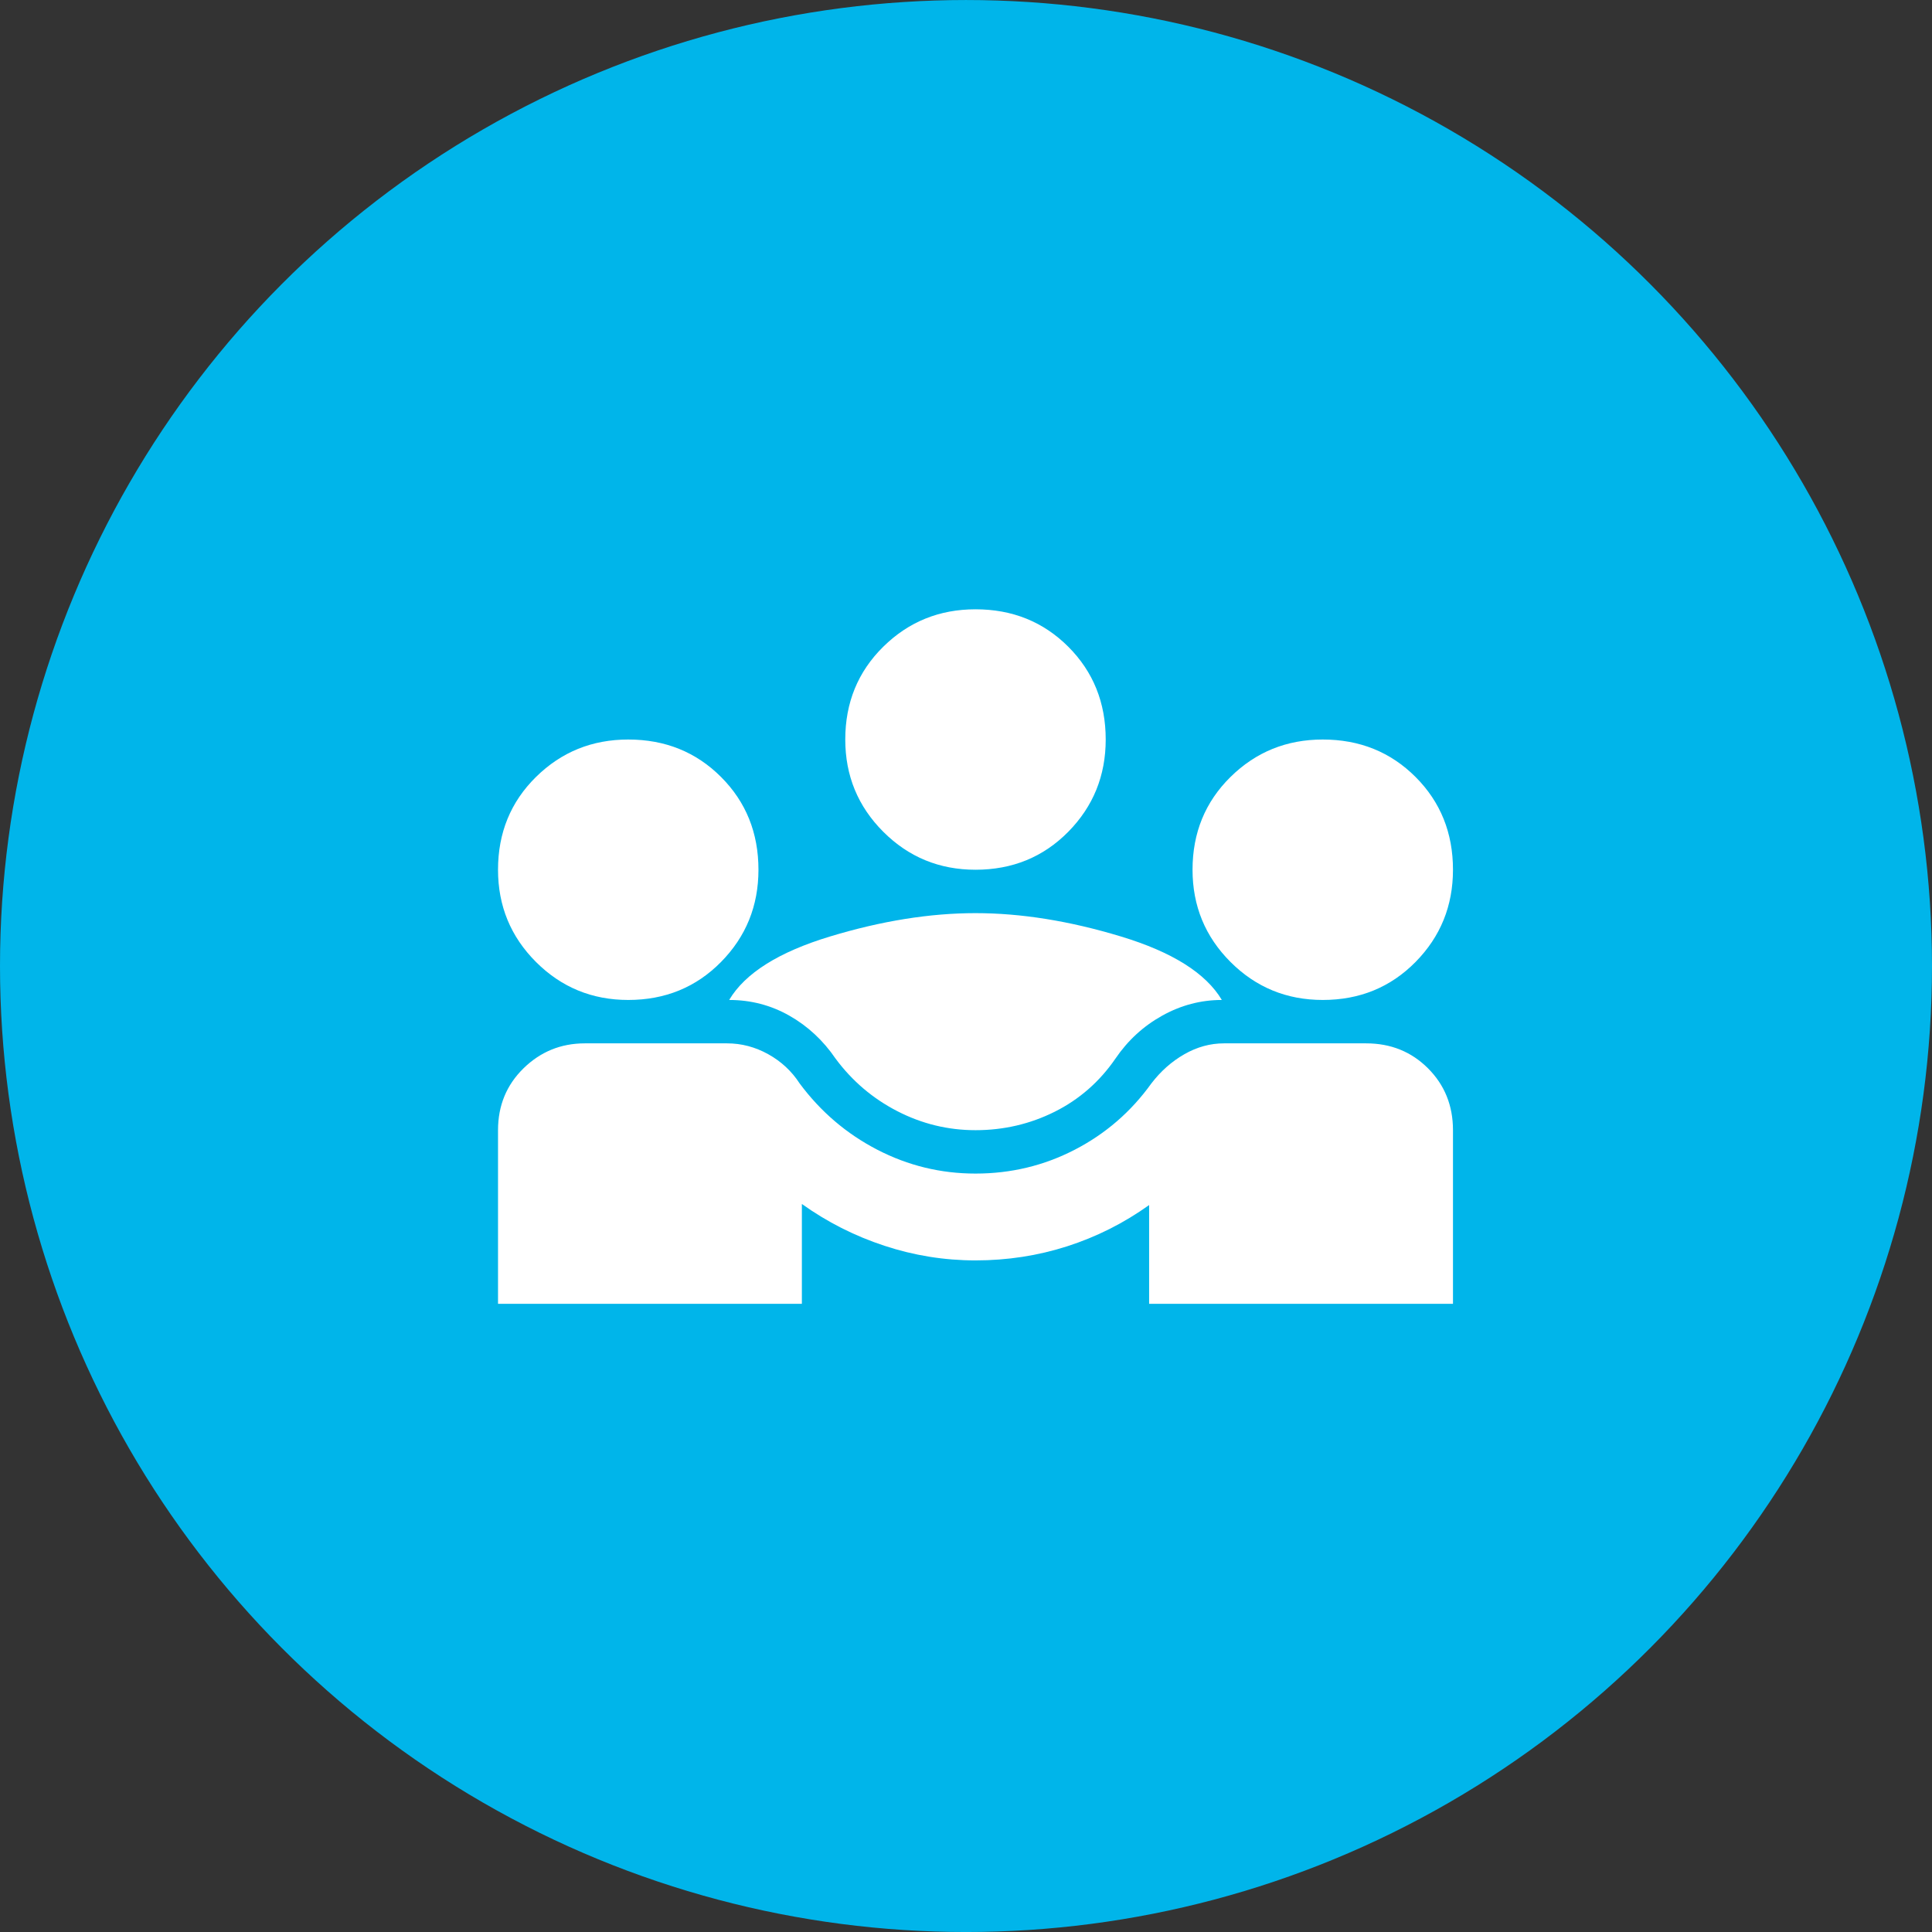 <?xml version="1.0" encoding="UTF-8"?>
<svg xmlns="http://www.w3.org/2000/svg" width="102" height="102" viewBox="0 0 102 102" fill="none">
  <rect x="0" y="0" width="102" height="102" fill="#333333" stroke="none"/>
  <circle cx="51" cy="51.001" r="51" fill="#00B5EA"></circle>
  <mask id="mask0_0_27840" style="mask-type:alpha" maskUnits="userSpaceOnUse" x="24" y="23" width="55" height="56">
    <rect x="24" y="23.001" width="55" height="55" fill="#D9D9D9"></rect>
  </mask>
  <g mask="url(#mask0_0_27840)">
    <path d="M26.293 68.834V59.668C26.293 58.369 26.742 57.281 27.639 56.402C28.537 55.524 29.616 55.084 30.876 55.084H38.382C39.145 55.084 39.871 55.275 40.559 55.657C41.246 56.039 41.8 56.555 42.22 57.204C43.328 58.694 44.693 59.859 46.316 60.699C47.94 61.539 49.668 61.959 51.501 61.959C53.373 61.959 55.12 61.539 56.743 60.699C58.367 59.859 59.713 58.694 60.783 57.204C61.279 56.555 61.861 56.039 62.53 55.657C63.198 55.275 63.895 55.084 64.621 55.084H72.126C73.425 55.084 74.513 55.524 75.392 56.402C76.27 57.281 76.71 58.369 76.71 59.668V68.834H60.668V63.621C59.331 64.576 57.889 65.301 56.342 65.798C54.796 66.294 53.182 66.543 51.501 66.543C49.859 66.543 48.255 66.285 46.689 65.769C45.123 65.254 43.671 64.518 42.335 63.564V68.834H26.293ZM51.501 59.668C50.05 59.668 48.675 59.334 47.376 58.665C46.078 57.997 44.989 57.071 44.111 55.886C43.461 54.932 42.65 54.177 41.676 53.623C40.702 53.07 39.642 52.793 38.496 52.793C39.336 51.38 41.112 50.262 43.824 49.441C46.536 48.62 49.095 48.209 51.501 48.209C53.908 48.209 56.467 48.62 59.178 49.441C61.89 50.262 63.666 51.38 64.507 52.793C63.399 52.793 62.349 53.07 61.355 53.623C60.362 54.177 59.541 54.932 58.892 55.886C58.052 57.109 56.982 58.044 55.684 58.694C54.385 59.343 52.991 59.668 51.501 59.668ZM33.168 52.793C31.258 52.793 29.635 52.124 28.298 50.788C26.961 49.451 26.293 47.827 26.293 45.918C26.293 43.97 26.961 42.337 28.298 41.019C29.635 39.702 31.258 39.043 33.168 39.043C35.116 39.043 36.749 39.702 38.066 41.019C39.384 42.337 40.043 43.97 40.043 45.918C40.043 47.827 39.384 49.451 38.066 50.788C36.749 52.124 35.116 52.793 33.168 52.793ZM69.835 52.793C67.925 52.793 66.302 52.124 64.965 50.788C63.628 49.451 62.96 47.827 62.96 45.918C62.96 43.97 63.628 42.337 64.965 41.019C66.302 39.702 67.925 39.043 69.835 39.043C71.783 39.043 73.415 39.702 74.733 41.019C76.051 42.337 76.71 43.97 76.71 45.918C76.71 47.827 76.051 49.451 74.733 50.788C73.415 52.124 71.783 52.793 69.835 52.793ZM51.501 45.918C49.592 45.918 47.968 45.249 46.632 43.913C45.295 42.576 44.626 40.952 44.626 39.043C44.626 37.095 45.295 35.462 46.632 34.144C47.968 32.827 49.592 32.168 51.501 32.168C53.449 32.168 55.082 32.827 56.4 34.144C57.717 35.462 58.376 37.095 58.376 39.043C58.376 40.952 57.717 42.576 56.4 43.913C55.082 45.249 53.449 45.918 51.501 45.918Z" fill="white"></path>
  </g>
</svg>
